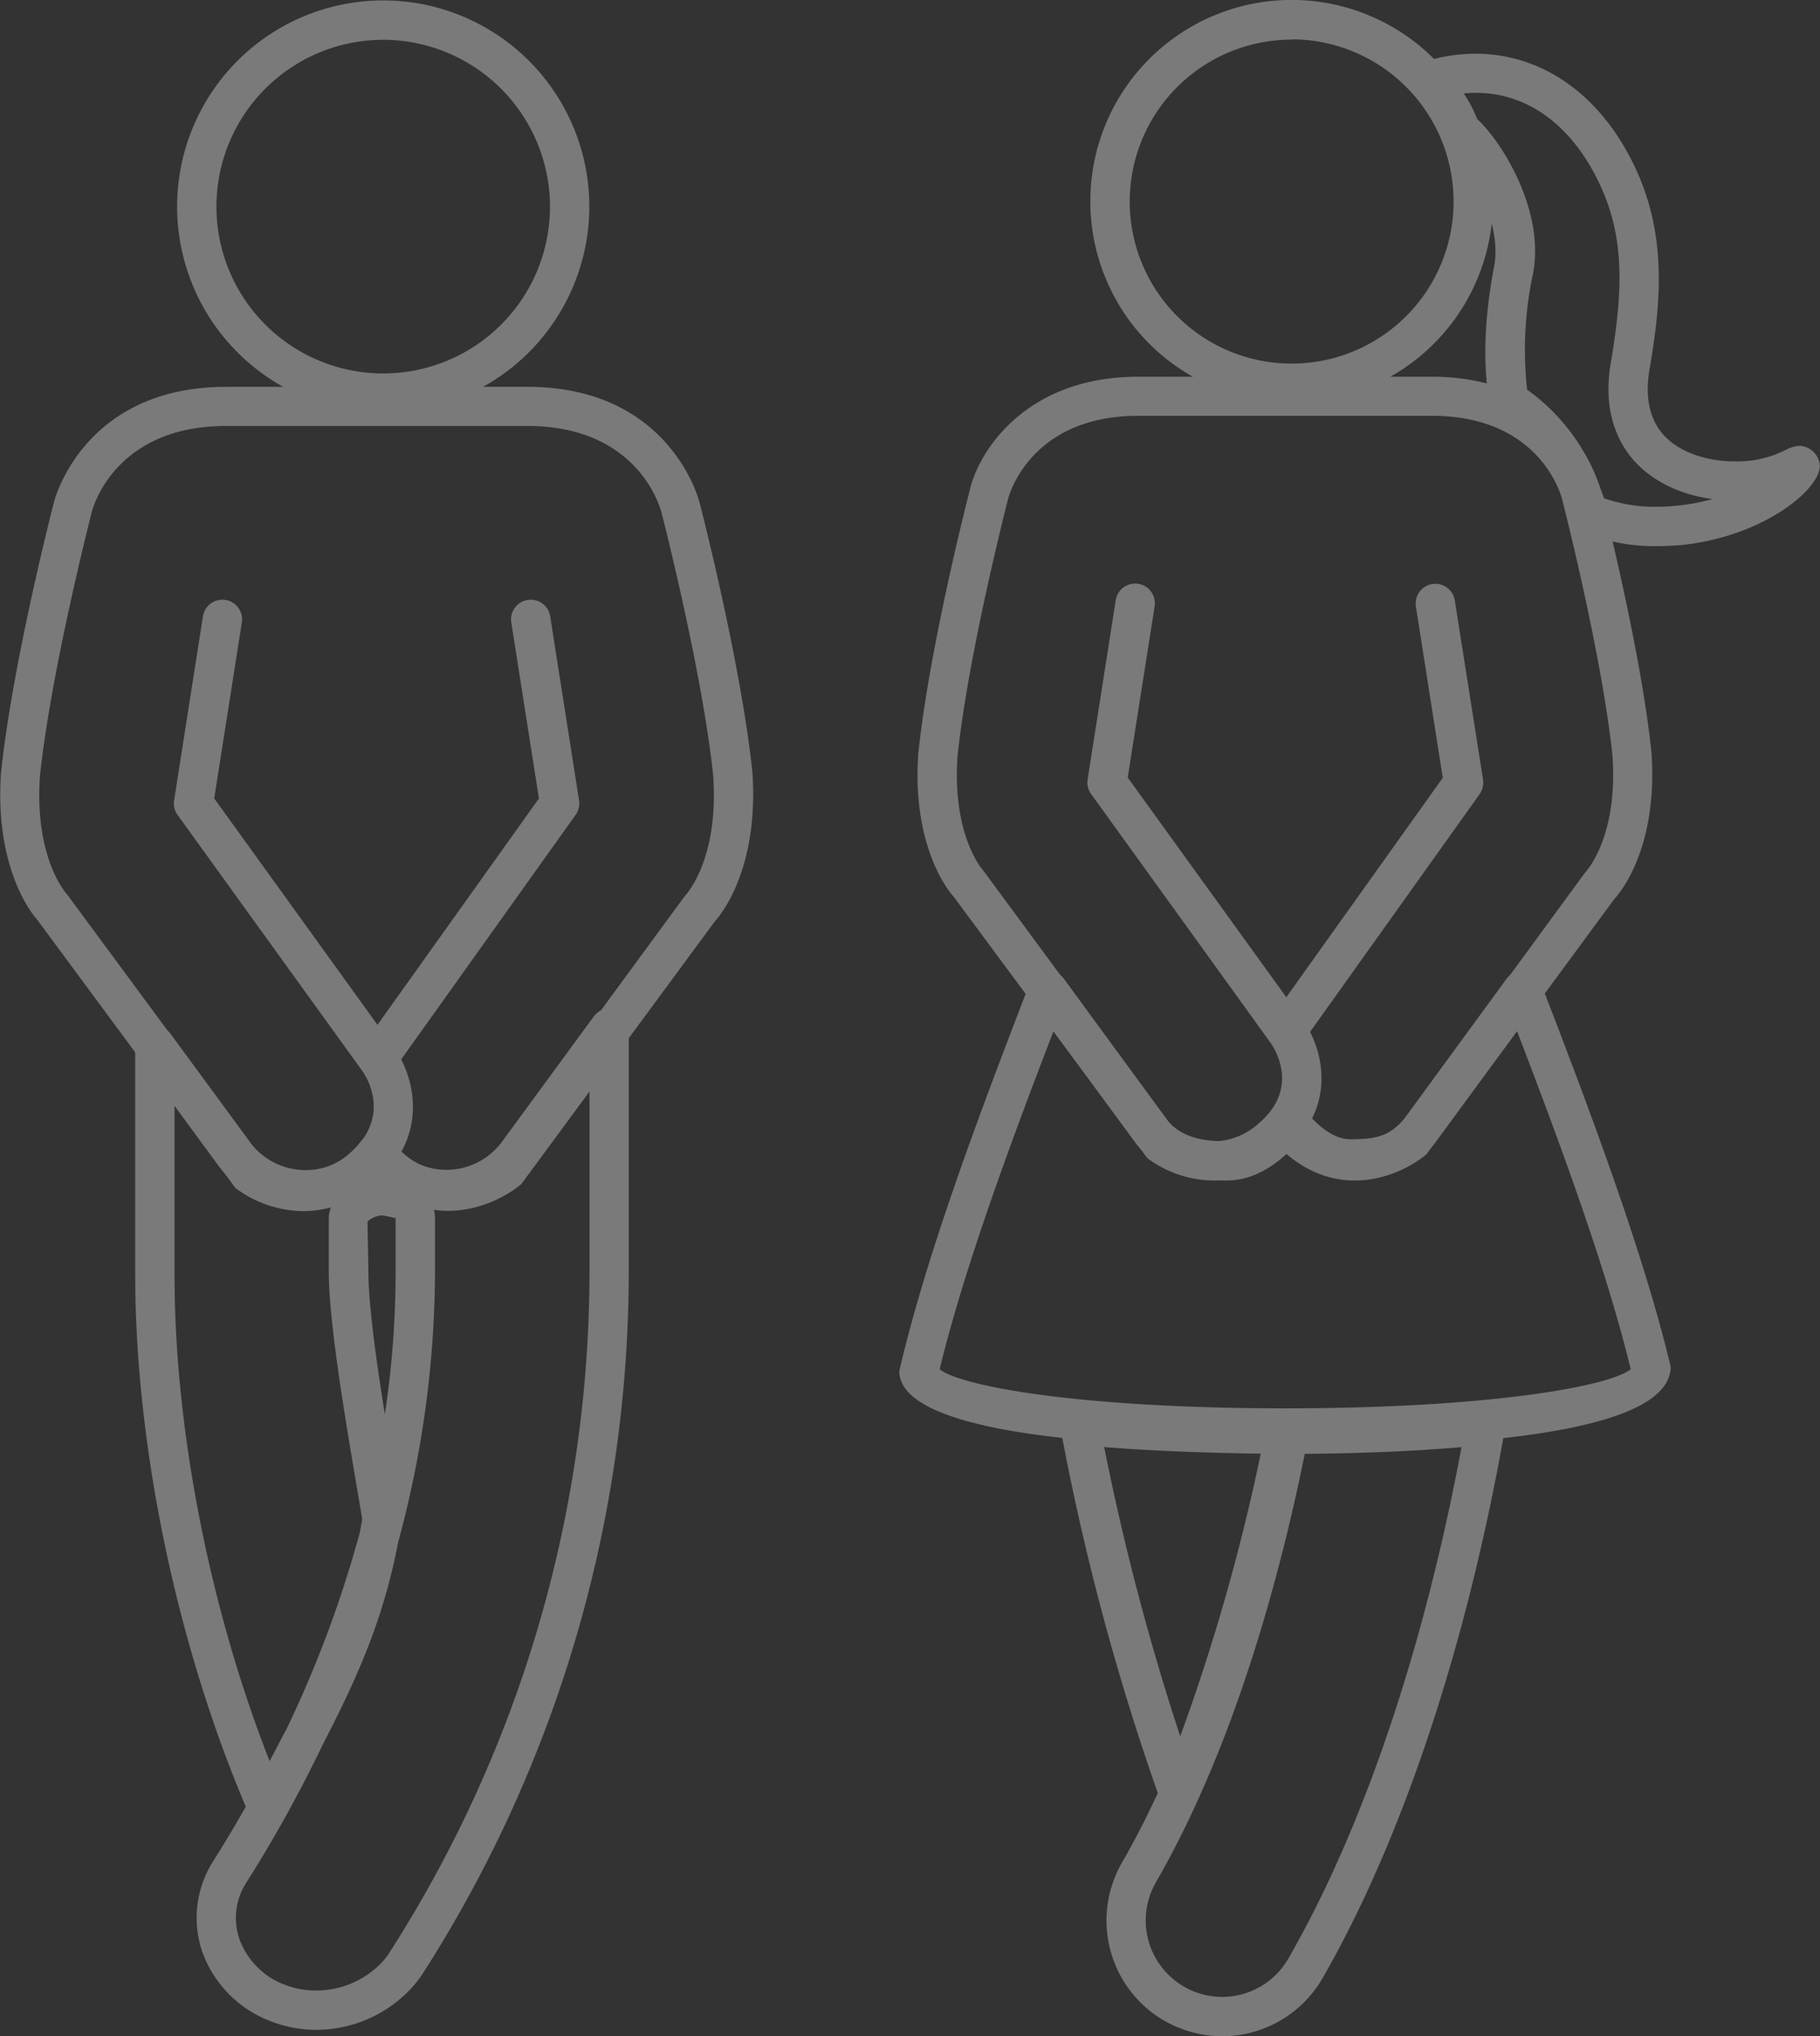 <?xml version="1.0" encoding="UTF-8"?> <svg xmlns="http://www.w3.org/2000/svg" xmlns:xlink="http://www.w3.org/1999/xlink" viewBox="0 0 300.86 336.53"><rect x="0" y="0" width="300.86" height="336.53" fill="#333333" stroke="none"/><defs><style>.cls-1{fill:none;}.cls-2{opacity:0.35;}.cls-3{clip-path:url(#clip-path);}.cls-4{fill:#fff;}</style><clipPath id="clip-path" transform="translate(-21.84 -16.6)"><rect class="cls-1" width="345.92" height="354"></rect></clipPath></defs><title>piernas-cruzadas</title><g id="Capa_2" data-name="Capa 2"><g id="Capa_1-2" data-name="Capa 1"><g class="cls-2"><g class="cls-3"><path class="cls-4" d="M85.2,84.81a34.07,34.07,0,1,1,34.06-34.07A34.1,34.1,0,0,1,85.2,84.81Zm0-61.63a27.57,27.57,0,1,0,27.56,27.56A27.6,27.6,0,0,0,85.2,23.18Z" transform="translate(-21.84 -16.6)"></path><path class="cls-4" d="M122.54,183.25a3.1,3.1,0,0,1,1,.17,3.22,3.22,0,0,1,2.24,3.09v40.73A215.21,215.21,0,0,1,91.9,342.49a18.67,18.67,0,0,1-1.69,2.28,21.46,21.46,0,0,1-16.09,7.29,20.54,20.54,0,0,1-7.35-1.35A19.2,19.2,0,0,1,55.22,339a17.39,17.39,0,0,1,1.87-14.82q2.8-4.43,5.38-9c-11.46-27-18.28-59.74-18.28-88V189.42a3.25,3.25,0,0,1,5.87-1.93l13.12,17.89a11.36,11.36,0,0,0,8,4.53,11,11,0,0,0,8.68-2.84,10.21,10.21,0,0,0,1.5-1.65,3.25,3.25,0,0,1,5.12-.16l.63.76a8.73,8.73,0,0,0,1,1,11.13,11.13,0,0,0,8.69,2.85,11.37,11.37,0,0,0,8-4.55l15.24-20.79A3.27,3.27,0,0,1,122.54,183.25ZM74.12,345.56a14.91,14.91,0,0,0,11.17-5A12.65,12.65,0,0,0,86.41,339a208.71,208.71,0,0,0,32.88-111.77v-30.8l-9.38,12.78a17.89,17.89,0,0,1-12.54,7.16,18.26,18.26,0,0,1-3.84,0,5.51,5.51,0,0,1,.22,1.51v8.86a171.61,171.61,0,0,1-6.09,44.73c-2.39,12.43-6.41,21.75-12.53,33.58a219.81,219.81,0,0,1-12.54,22.63A10.73,10.73,0,0,0,61.4,337a12.66,12.66,0,0,0,7.7,7.68A13.88,13.88,0,0,0,74.12,345.56ZM72.33,216.47q-.93,0-1.86-.09a17.89,17.89,0,0,1-12.53-7.15l-7.25-9.88v27.89c0,25.68,5.83,55.23,15.72,80.42l2.94-5.61a190.51,190.51,0,0,0,12-32.29l.37-2.11-.89-5.26c-1.85-10.86-4.64-27.28-4.64-35.66v-8.86A5.25,5.25,0,0,1,76.6,216,17.57,17.57,0,0,1,72.33,216.47Zm14.79,1.44a19.5,19.5,0,0,0-2.12-.45,4.05,4.05,0,0,0-2.41,1l.15,8.28c0,5.43,1.31,14.82,2.72,23.61a158.23,158.23,0,0,0,1.78-23.61v-8.86s-.06,0-.12,0Z" transform="translate(-21.84 -16.6)"></path><path class="cls-4" d="M85,193.76a3.25,3.25,0,0,1-2.65-5.14h0l28.58-40.06-4.57-29.09a3.26,3.26,0,0,1,2.71-3.72h0a3.25,3.25,0,0,1,3.72,2.71h0l4.77,30.41a3.28,3.28,0,0,1-.56,2.39L87.65,192.4A3.22,3.22,0,0,1,85,193.76Z" transform="translate(-21.84 -16.6)"></path><path class="cls-4" d="M72.06,216.76a19,19,0,0,1-11.31-3.83L28,168.61s-7.13-7.47-6-24.23c1.88-18,8.46-43.63,8.74-44.71,0-.12,4.71-19.14,28.49-19.14H109c23.77,0,28.46,19,28.51,19.21.26,1,6.84,26.6,8.71,44.52,1.15,16.88-6,24.38-6.27,24.69L108,212.31c-4.63,3.81-14.68,7.74-23.84-.27l-.09-.09L84,212A17.82,17.82,0,0,1,72.06,216.76Zm-6.67-8.31a11.77,11.77,0,0,0,14.32-1.31A13.85,13.85,0,0,0,80.88,206c5.5-5.94,1.06-12.12.87-12.38L51.19,151.27a3.21,3.21,0,0,1-.57-2.4l4.77-30.41a3.25,3.25,0,0,1,3.72-2.71h0a3.26,3.26,0,0,1,2.71,3.72h0l-4.57,29.08L87,189.8c2.31,3.14,5,10.21,1.2,17.12l.25.22a11.53,11.53,0,0,0,14.94.68L135,164.75c.48-.55,5.67-6.3,4.74-19.93-1.81-17.32-8.48-43.27-8.55-43.53C131,100.65,127.46,87,109,87H59.19c-18.66,0-22.13,14-22.17,14.18-.08.34-6.76,26.29-8.58,43.72-.91,13.52,4.27,19.27,4.49,19.51l32.46,44Z" transform="translate(-21.84 -16.6)"></path><path class="cls-4" d="M295.64,106.86a30.91,30.91,0,0,1-12.51-2.48,3.25,3.25,0,0,1-1.75-1.9l-1.18-3.35a26.3,26.3,0,0,0-10.67-13.48,3.27,3.27,0,0,1-1.43-2.16c-1.16-6.56-.92-14.23.72-22.8S262.91,42,261.47,40.85c-1-.33-1.06-.75-1.38-1.73a17.76,17.76,0,0,0-3.38-5.59l-1.27-1.65a3.26,3.26,0,0,1,1.61-5,28.29,28.29,0,0,1,8.7-1.4c10.75,0,20.16,6.44,25.84,17.67,6.08,12,4.77,23.68,2.91,34.63-.73,4.4,0,7.93,2.14,10.47,2.44,2.88,6.93,4.6,12,4.6a17.54,17.54,0,0,0,8.44-1.92,5.79,5.79,0,0,1,2.18-.65,3.52,3.52,0,0,1,3.41,3.23c.19,3.81-9.21,11.82-23.09,13.19C298.26,106.79,296.93,106.86,295.64,106.86ZM287,98.94a25,25,0,0,0,8.61,1.41,31,31,0,0,0,3.33-.17,34.55,34.55,0,0,0,6-1.1c-5.5-.73-10.21-3.07-13.25-6.66-2.37-2.8-4.92-7.81-3.59-15.76,2.1-12.37,2.4-21.34-2.3-30.62-4.6-9.09-11.72-14.1-20-14.1a20.23,20.23,0,0,0-2,.11A19.43,19.43,0,0,1,266,36.24c4.09,3.76,11.3,15.19,9.24,25.69A59.42,59.42,0,0,0,274.29,81a33.24,33.24,0,0,1,12,16Z" transform="translate(-21.84 -16.6)"></path><path class="cls-4" d="M234.28,255.88c-29.1,0-63.78-2.2-63.78-12.7C175,223.75,184,200,192.06,179.11a3.25,3.25,0,0,1,5.66-.74l17.15,23.45c2,2.34,4.92,3.41,9.68,3.41,4.19,0,7.55-5,7.58-5.1a3.25,3.25,0,0,1,5.42-.12c.95,1.35,4.14,4.87,7.44,4.87,4.31,0,6.5-.47,9-3.41l16.91-23.13a3.25,3.25,0,0,1,5.65.75c8.07,20.84,17,44.63,21.46,63.34C298.07,253.68,263.38,255.88,234.28,255.88Zm-57.12-13c3.24,2.72,22.74,6.47,57.12,6.47s53.88-3.75,57.13-6.47c-4-16.51-11.58-37.09-18.81-55.92l-13.52,18.49c-4.58,5.46-9.47,5.91-14.09,5.91-4.29,0-7.78-2.4-10-4.53-2.27,2.27-5.86,4.87-10.42,4.87-4.21,0-10.33-.61-14.78-5.9L196,187c-7.25,18.83-14.83,39.4-18.83,55.9Z" transform="translate(-21.84 -16.6)"></path><path class="cls-4" d="M235.36,83.15a33.28,33.28,0,1,1,33.28-33.28A33.32,33.32,0,0,1,235.36,83.15Zm0-60a26.77,26.77,0,1,0,26.77,26.77A26.81,26.81,0,0,0,235.36,23.1Z" transform="translate(-21.84 -16.6)"></path><path class="cls-4" d="M235.17,189.29a3.25,3.25,0,0,1-2.65-5.14h0l27.82-39-4.44-28.31a3.26,3.26,0,0,1,2.71-3.72h0a3.26,3.26,0,0,1,3.72,2.71h0L267,145.46a3.29,3.29,0,0,1-.57,2.39l-28.59,40.08A3.24,3.24,0,0,1,235.17,189.29Z" transform="translate(-21.84 -16.6)"></path><path class="cls-4" d="M222.56,211.7A18.58,18.58,0,0,1,211.5,208l-32-43.19s-7-7.3-5.86-23.67c1.84-17.58,8.25-42.52,8.52-43.58,1.49-6.42,9.26-18.7,27.84-18.7h48.51c18.58,0,26.34,12.28,27.85,18.78.25,1,6.67,25.92,8.49,43.38,1.12,16.49-5.84,23.82-6.13,24.13l-31.08,42.23c-4.55,3.75-14.39,7.59-23.35-.25l0,0,0,0A17.47,17.47,0,0,1,222.56,211.7Zm-6.42-8.23A11.39,11.39,0,0,0,230,202.18a13,13,0,0,0,1.13-1.09c5.32-5.74,1-11.7.85-12l-29.77-41.27a3.21,3.21,0,0,1-.58-2.4l4.65-29.63a3.26,3.26,0,0,1,3.72-2.71h0a3.27,3.27,0,0,1,2.71,3.72h0l-4.45,28.3,29,40.16c2.25,3.06,4.88,10,1.2,16.71l.2.17a11.15,11.15,0,0,0,14.45.66L283.8,160.9c.48-.54,5.5-6.13,4.6-19.36-1.76-16.87-8.26-42.14-8.32-42.4-.16-.62-3.61-13.82-21.54-13.82H210c-18.12,0-21.49,13.61-21.52,13.74-.08.33-6.59,25.61-8.36,42.59-.88,13.12,4.14,18.71,4.35,18.94l31.63,42.89Z" transform="translate(-21.84 -16.6)"></path><path class="cls-4" d="M223.87,353.13a19.56,19.56,0,0,1-9.56-2.57,19.14,19.14,0,0,1-7-26.13c10.18-17.63,18.83-43,24.37-71.42a3.25,3.25,0,0,1,3.19-2.63,320.9,320.9,0,0,0,32.21-1.5,3.25,3.25,0,0,1,3.55,3.79c-6.25,35.73-17,68-30.18,90.89A19.21,19.21,0,0,1,223.87,353.13Zm13.66-96.26c-4.14,20.42-11.68,48.4-24.61,70.81a12.63,12.63,0,0,0,4.64,17.24,12.6,12.6,0,0,0,17.24-4.62c12.32-21.34,22.44-51.23,28.64-84.54C255.82,256.42,247.13,256.79,237.53,256.87Z" transform="translate(-21.84 -16.6)"></path><path class="cls-4" d="M216.7,316.12h-.1a3.25,3.25,0,0,1-3-2.15,404.68,404.68,0,0,1-16.45-61.3,3.25,3.25,0,0,1,3.55-3.79c11.92,1.28,28.65,1.46,33.5,1.49a3.24,3.24,0,0,1,3.23,3.27,3.15,3.15,0,0,1-.06.61c-3.27,16.75-9.65,41.3-17.72,59.91A3.26,3.26,0,0,1,216.7,316.12Zm-12.33-60.37a408.44,408.44,0,0,0,12.57,47.81,335.34,335.34,0,0,0,13.31-46.72C223.7,256.75,213.41,256.49,204.37,255.75Z" transform="translate(-21.84 -16.6)"></path></g></g></g></g></svg> 